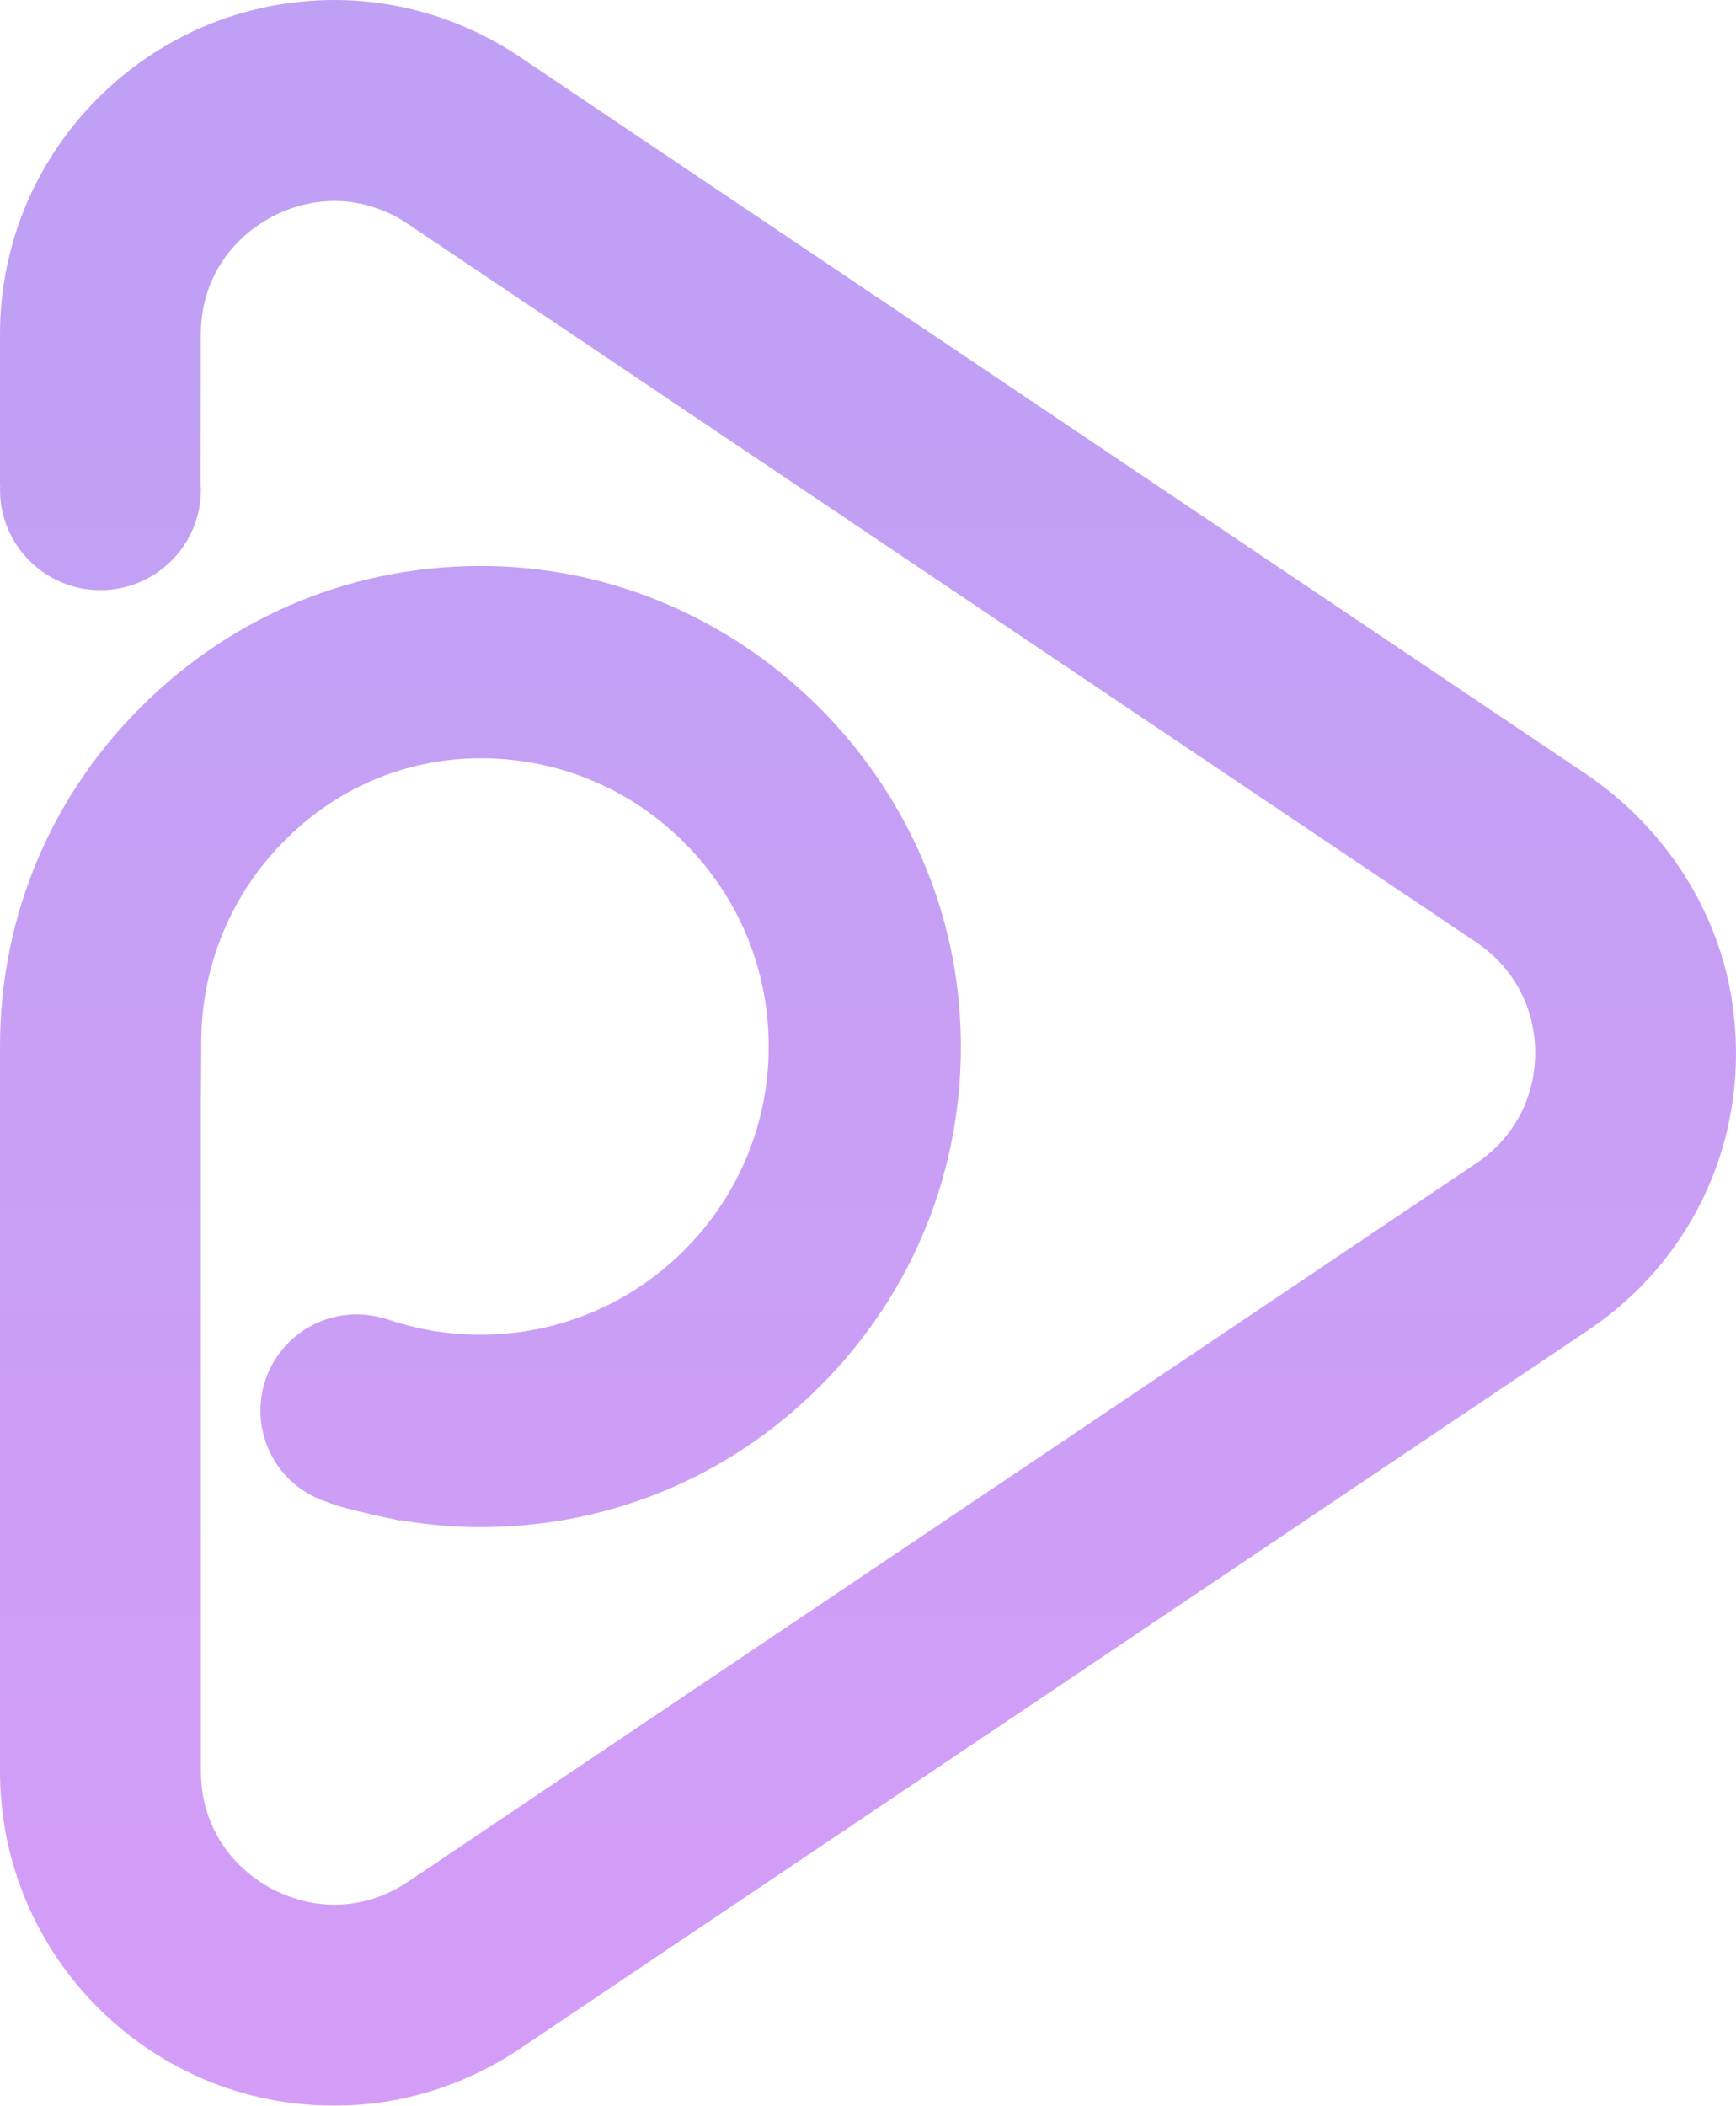 <svg width="1204" height="1460" viewBox="0 0 1204 1460" fill="none" xmlns="http://www.w3.org/2000/svg">
<g style="mix-blend-mode:luminosity" opacity="0.48">
<path d="M1201.51 695.709C1192.09 631.695 1154.8 573.522 1099.12 536.108L360.668 39.553C322.161 13.705 277.641 0 231.849 0C104.014 0 0 103.972 0 231.768V336.954H0.116C0.116 337.822 0 338.631 0 339.499C0 378.011 31.222 409.179 69.671 409.179C108.119 409.179 139.341 377.953 139.341 339.499C139.341 338.342 139.225 337.186 139.168 336.029L139.283 231.768C139.283 174.693 187.33 139.362 231.792 139.362C249.773 139.362 267.465 144.855 282.903 155.264L1023.95 653.438C1049.86 670.844 1064.72 698.774 1064.72 730C1064.72 761.226 1049.86 789.099 1023.95 806.504L282.96 1304.74C267.523 1315.15 249.831 1320.64 231.849 1320.64C187.33 1320.64 139.341 1285.31 139.341 1228.23V771.808C139.341 761.689 139.341 754.287 139.457 747.174V745.382C139.514 738.616 139.572 731.908 139.572 723.119C139.572 669.34 160.618 618.916 198.951 581.213C236.186 544.609 284.926 524.832 336.962 525.757C391.311 526.74 441.728 549.177 479.021 588.846C516.255 628.515 535.393 680.385 532.907 734.915C528.166 839.986 441.96 923.66 336.615 925.395C313.546 925.858 290.592 922.215 267.986 914.524L266.771 914.177C266.309 914.061 265.731 913.946 265.037 913.772C259.14 912.153 253.184 911.344 247.287 911.344C210.515 911.344 180.623 941.24 180.623 978.017C180.623 1006.81 198.951 1032.2 226.241 1041.22C234.914 1044.58 244.396 1047 255.902 1049.61L257.578 1050.07C258.561 1050.3 259.544 1050.47 260.585 1050.7L277.352 1054.29L277.526 1054C296.259 1057.24 314.992 1058.86 333.262 1058.86C425.077 1058.86 510.647 1022.14 574.247 955.523C637.731 888.965 670.34 801.647 666.061 709.761C658.083 539.983 518.915 400.795 349.162 392.814C257.174 388.593 169.984 421.149 103.436 484.643C36.714 548.136 0 633.719 0 725.605V1228.23C0 1356.03 103.956 1460 231.792 1460C277.583 1460 322.103 1446.3 360.61 1420.45L1101.6 922.215C1176.3 871.964 1214.58 785.224 1201.45 695.767L1201.51 695.709Z" fill="url(#paint0_linear_731_40428)"/>
</g>
<defs>
<linearGradient id="paint0_linear_731_40428" x1="602.057" y1="-532.176" x2="602.057" y2="1697.03" gradientUnits="userSpaceOnUse">
<stop offset="0.37" stop-color="#7C39E9"/>
<stop offset="1" stop-color="#AE31F0"/>
</linearGradient>
</defs>
</svg>
